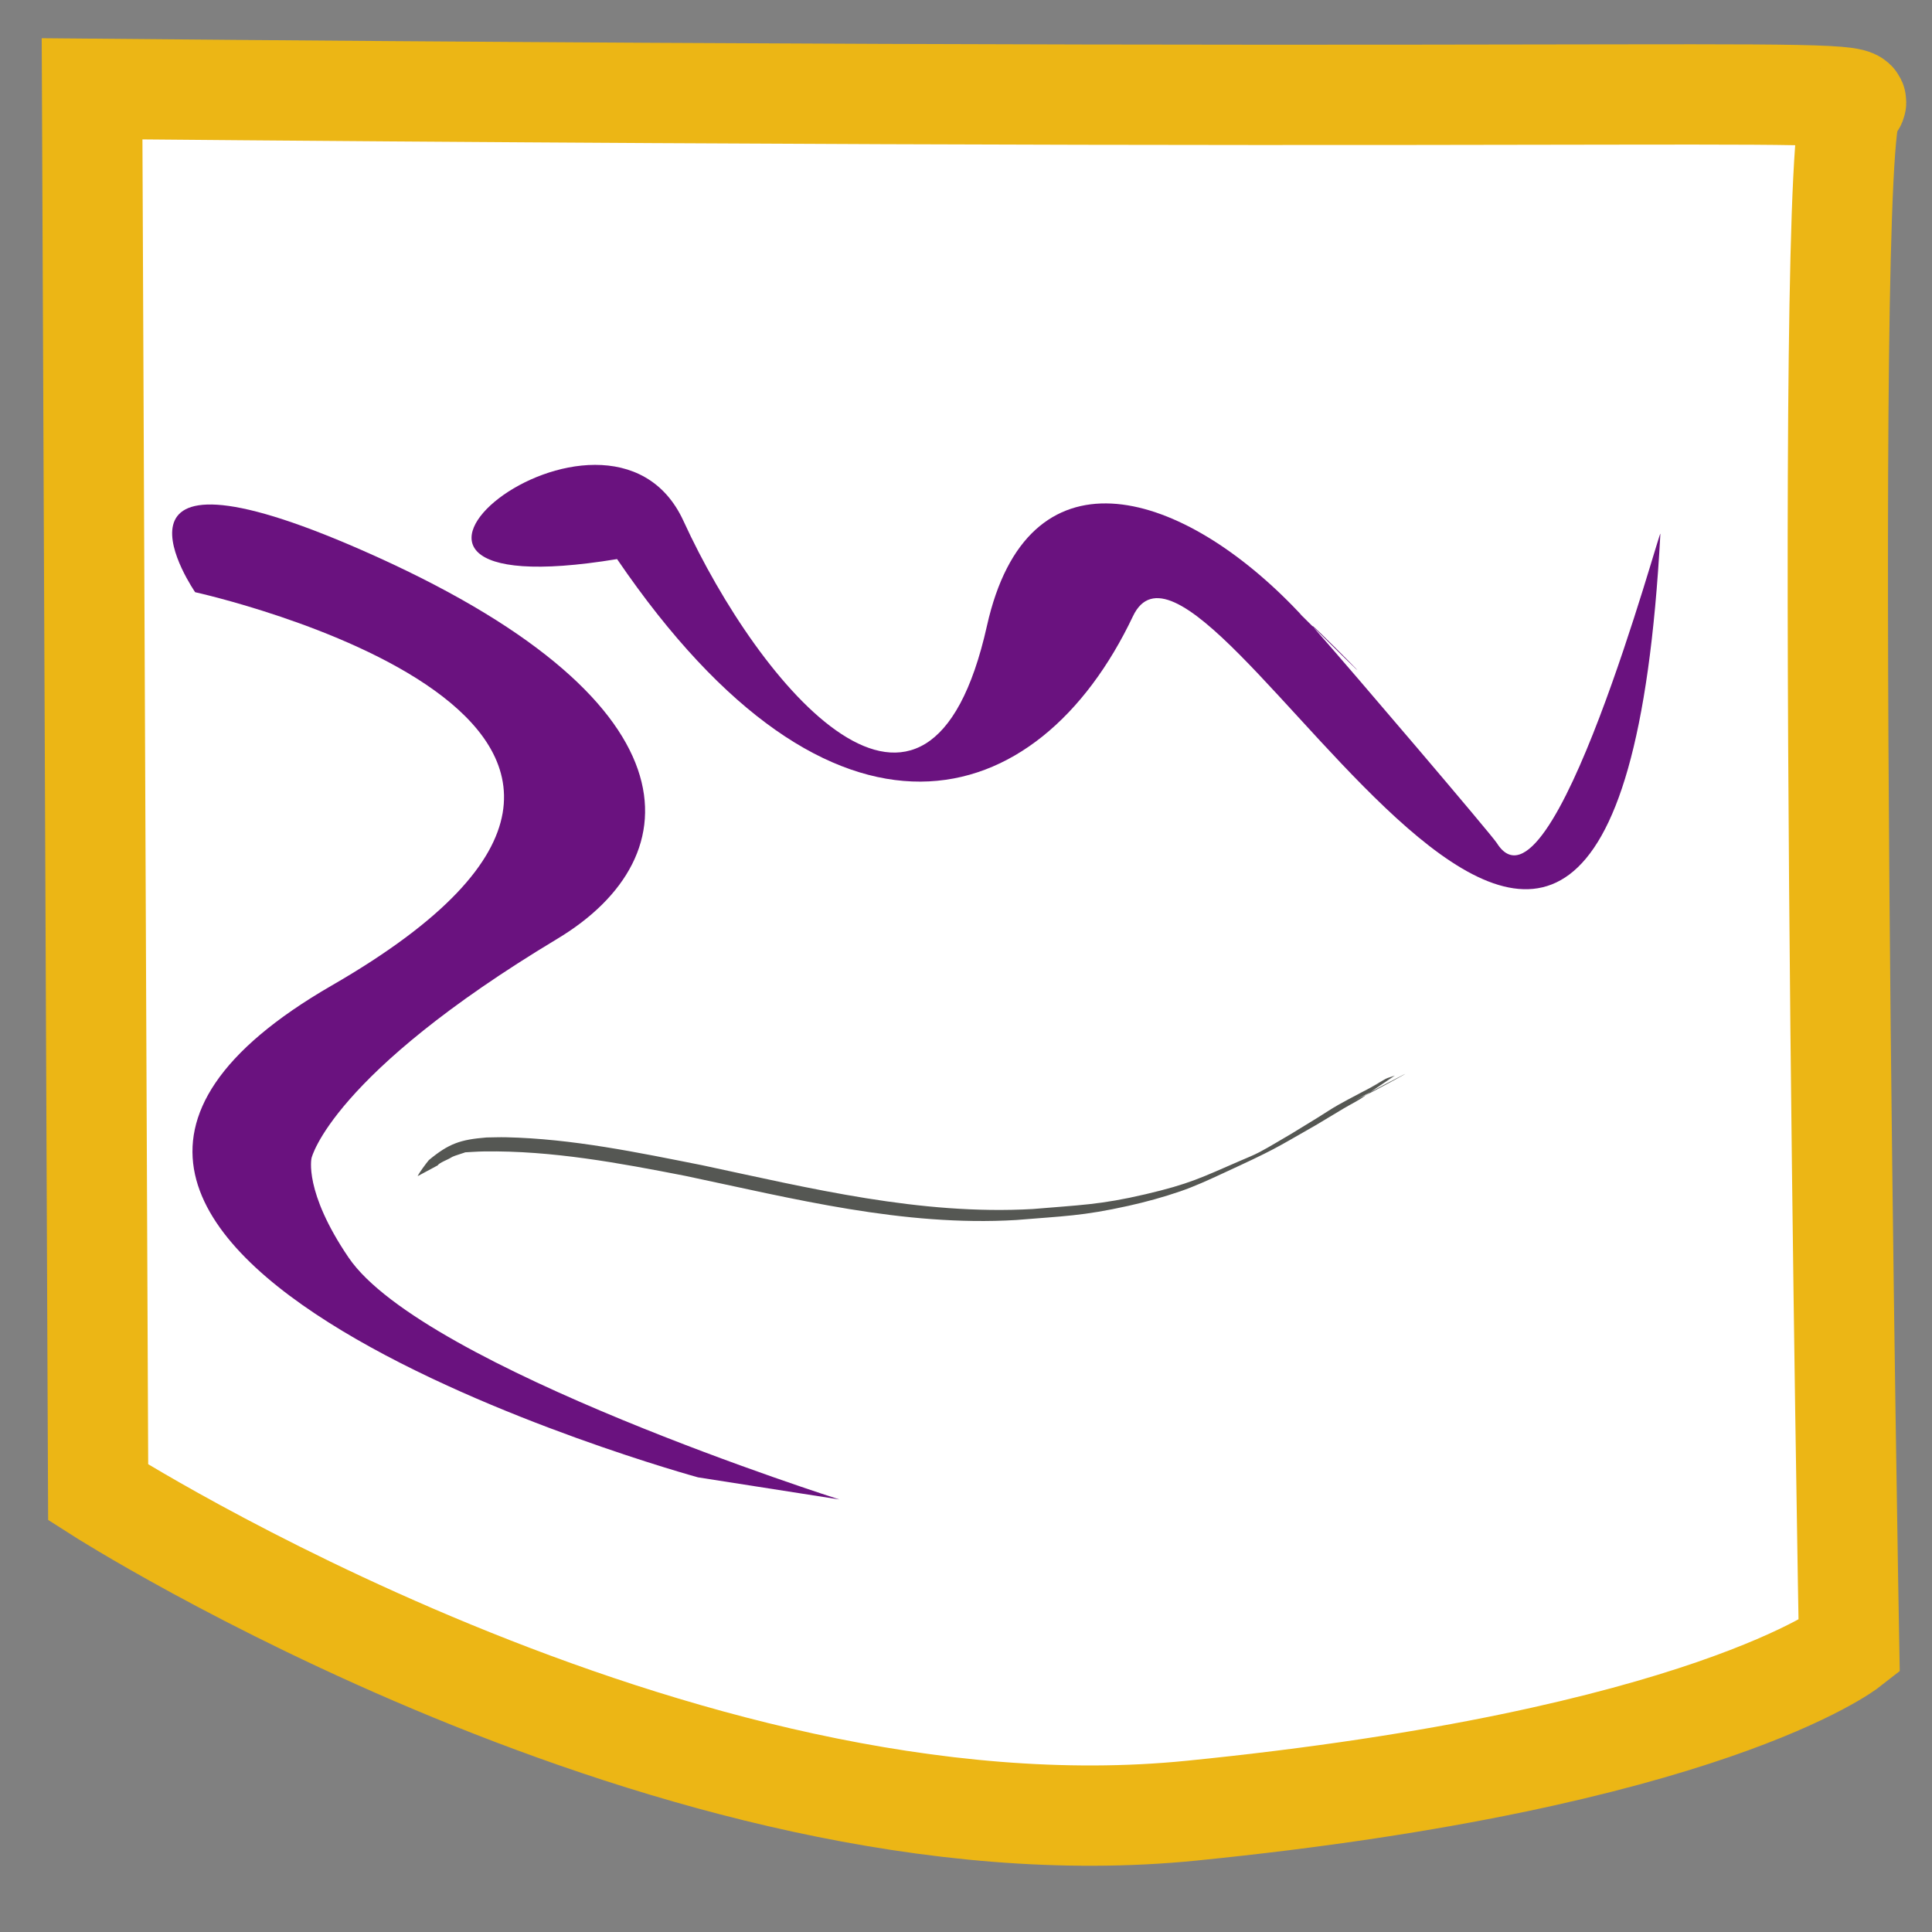 <?xml version="1.0" encoding="UTF-8" standalone="no"?>
<!-- Created with Inkscape (http://www.inkscape.org/) -->

<svg
   width="210mm"
   height="210mm"
   viewBox="0 0 210 210"
   version="1.1"
   id="svg1"
   inkscape:version="1.3 (0e150ed6c4, 2023-07-21)"
   sodipodi:docname="icon.svg"
   xmlns:inkscape="http://www.inkscape.org/namespaces/inkscape"
   xmlns:sodipodi="http://sodipodi.sourceforge.net/DTD/sodipodi-0.dtd"
   xmlns="http://www.w3.org/2000/svg"
   xmlns:svg="http://www.w3.org/2000/svg">
  <rect x="0" y="0" width="210" height="210" fill="#808080" stroke="none"/>
  <sodipodi:namedview
     id="namedview1"
     pagecolor="#ffffff"
     bordercolor="#000000"
     borderopacity="0.25"
     inkscape:showpageshadow="2"
     inkscape:pageopacity="0.0"
     inkscape:pagecheckerboard="0"
     inkscape:deskcolor="#d1d1d1"
     inkscape:document-units="mm"
     inkscape:zoom="0.54"
     inkscape:cx="245.37037"
     inkscape:cy="395.37037"
     inkscape:window-width="1280"
     inkscape:window-height="961"
     inkscape:window-x="-8"
     inkscape:window-y="-8"
     inkscape:window-maximized="1"
     inkscape:current-layer="layer1"
     inkscape:export-bgcolor="#ffffffff" />
  <defs
     id="defs1" />
  <g
     inkscape:label="Camada 1"
     inkscape:groupmode="layer"
     id="layer1">
    <path
       style="fill:#ffffff;stroke:#ecb615;stroke-width:10.902;stroke-dasharray:none;stroke-opacity:1"
       d="M 10.008,9.654 C 193.05,11.301 204.635,8.995 201.325,11.631 c -3.31,2.636 -0.331,167.39 -0.331,167.39 0,0 -15.557,12.192 -71.496,17.793 C 73.56,202.416 10.67,162.216 10.67,162.216 Z"
       id="path3"
       sodipodi:nodetypes="cscscc" />
    <path
       style="fill:#555753;stroke-width:0.222"
       id="path11"
       d="m 148.805,118.806 c -2.804,1.649 11.303,-6.025 -1.607,0.829 -0.391,0.208 1.566,-0.814 1.215,-0.556 -0.739,0.544 -1.597,0.948 -2.394,1.424 -1.014,0.606 -2.026,1.215 -3.039,1.822 -4.552,2.599 -4.296,2.554 -10.131,5.246 -1.493,0.689 -2.99,1.383 -4.559,1.922 -1.829,0.628 -3.709,1.146 -5.611,1.57 -5.035,1.122 -7.089,1.117 -12.239,1.547 -12.278,0.727 -24.162,-2.316 -35.975,-4.803 -7.178,-1.398 -14.477,-2.76 -21.868,-2.652 -0.743,0.011 -1.484,0.072 -2.227,0.109 1.324,-1.06 -3.684,1.108 -2.863,0.63 0.623,-0.363 4.268,-1.482 2.918,-0.638 0.582,-0.068 -1.045,0.313 -1.414,0.575 -0.272,0.192 -1.278,0.554 -1.429,0.836 l -2.187,1.175 v 0 c 0.192,-0.412 0.891,-1.352 1.225,-1.751 2.159,-1.783 3.388,-2.22 6.26,-2.453 0.71,-0.007 1.42,-0.039 2.129,-0.023 7.227,0.161 14.315,1.653 21.334,3.044 11.789,2.514 23.663,5.445 35.919,4.756 5.082,-0.438 7.283,-0.444 12.247,-1.607 4.801,-1.126 6.057,-1.799 10.316,-3.644 0.699,-0.303 1.414,-0.583 2.082,-0.936 1.178,-0.623 2.301,-1.326 3.451,-1.989 0.961,-0.589 1.924,-1.176 2.884,-1.767 0.738,-0.455 1.451,-0.942 2.21,-1.37 1.432,-0.807 2.918,-1.538 4.358,-2.333 0.667,-0.368 -2.717,1.402 -2.037,1.052 3.595,-1.853 2.216,-1.378 3.837,-1.911 z"
       sodipodi:nodetypes="cssscsssccccscsccscccccssscsssscc" />
    <path
       style="fill:#6a127f;fill-opacity:1;stroke:#ffffff;stroke-width:0;stroke-dasharray:none;stroke-opacity:1"
       d="m 21.213,64.37 c 0,0 64.354,14.186 14.866,42.737 -50.028,28.863 39.795,53.476 39.795,53.476 l 15.36,2.402 c 0,0 -45.217,-14.35 -53.337,-26.284 -4.9,-7.203 -4.034,-10.826 -4.034,-10.826 0,0 2.117,-9.043 26.713,-23.829 C 75.458,93.1 76.113,75.915 39.301,59.785 8.792,46.417 21.213,64.37 21.213,64.37 Z"
       id="path2"
       sodipodi:nodetypes="csccscssc" />
    <path
       style="fill:#6a127f;fill-opacity:1;stroke:none;stroke-width:2.536;stroke-dasharray:none;stroke-opacity:1"
       d="m 67.073,60.77 c -35.672,5.867 -1.018,-22.088 7.219,-4.142 8.237,17.947 26.58,40.035 32.987,11.389 4.392,-19.636 20.632,-15.071 33.256,-2.131 2.331,2.39 -0.977,-0.897 2.003,2.057 12.131,12.026 -1.982,-2.267 0.409,0.445 4.259,4.831 19.194,22.36 19.754,23.252 5.957,9.47 17.831,-34.663 17.775,-33.612 -4.827,89.992 -49.396,-7.75 -57.33,8.955 -10.309,21.705 -32.551,28.301 -56.072,-6.212 z"
       id="path19"
       sodipodi:nodetypes="cssssssssc" />
  </g>
</svg>
